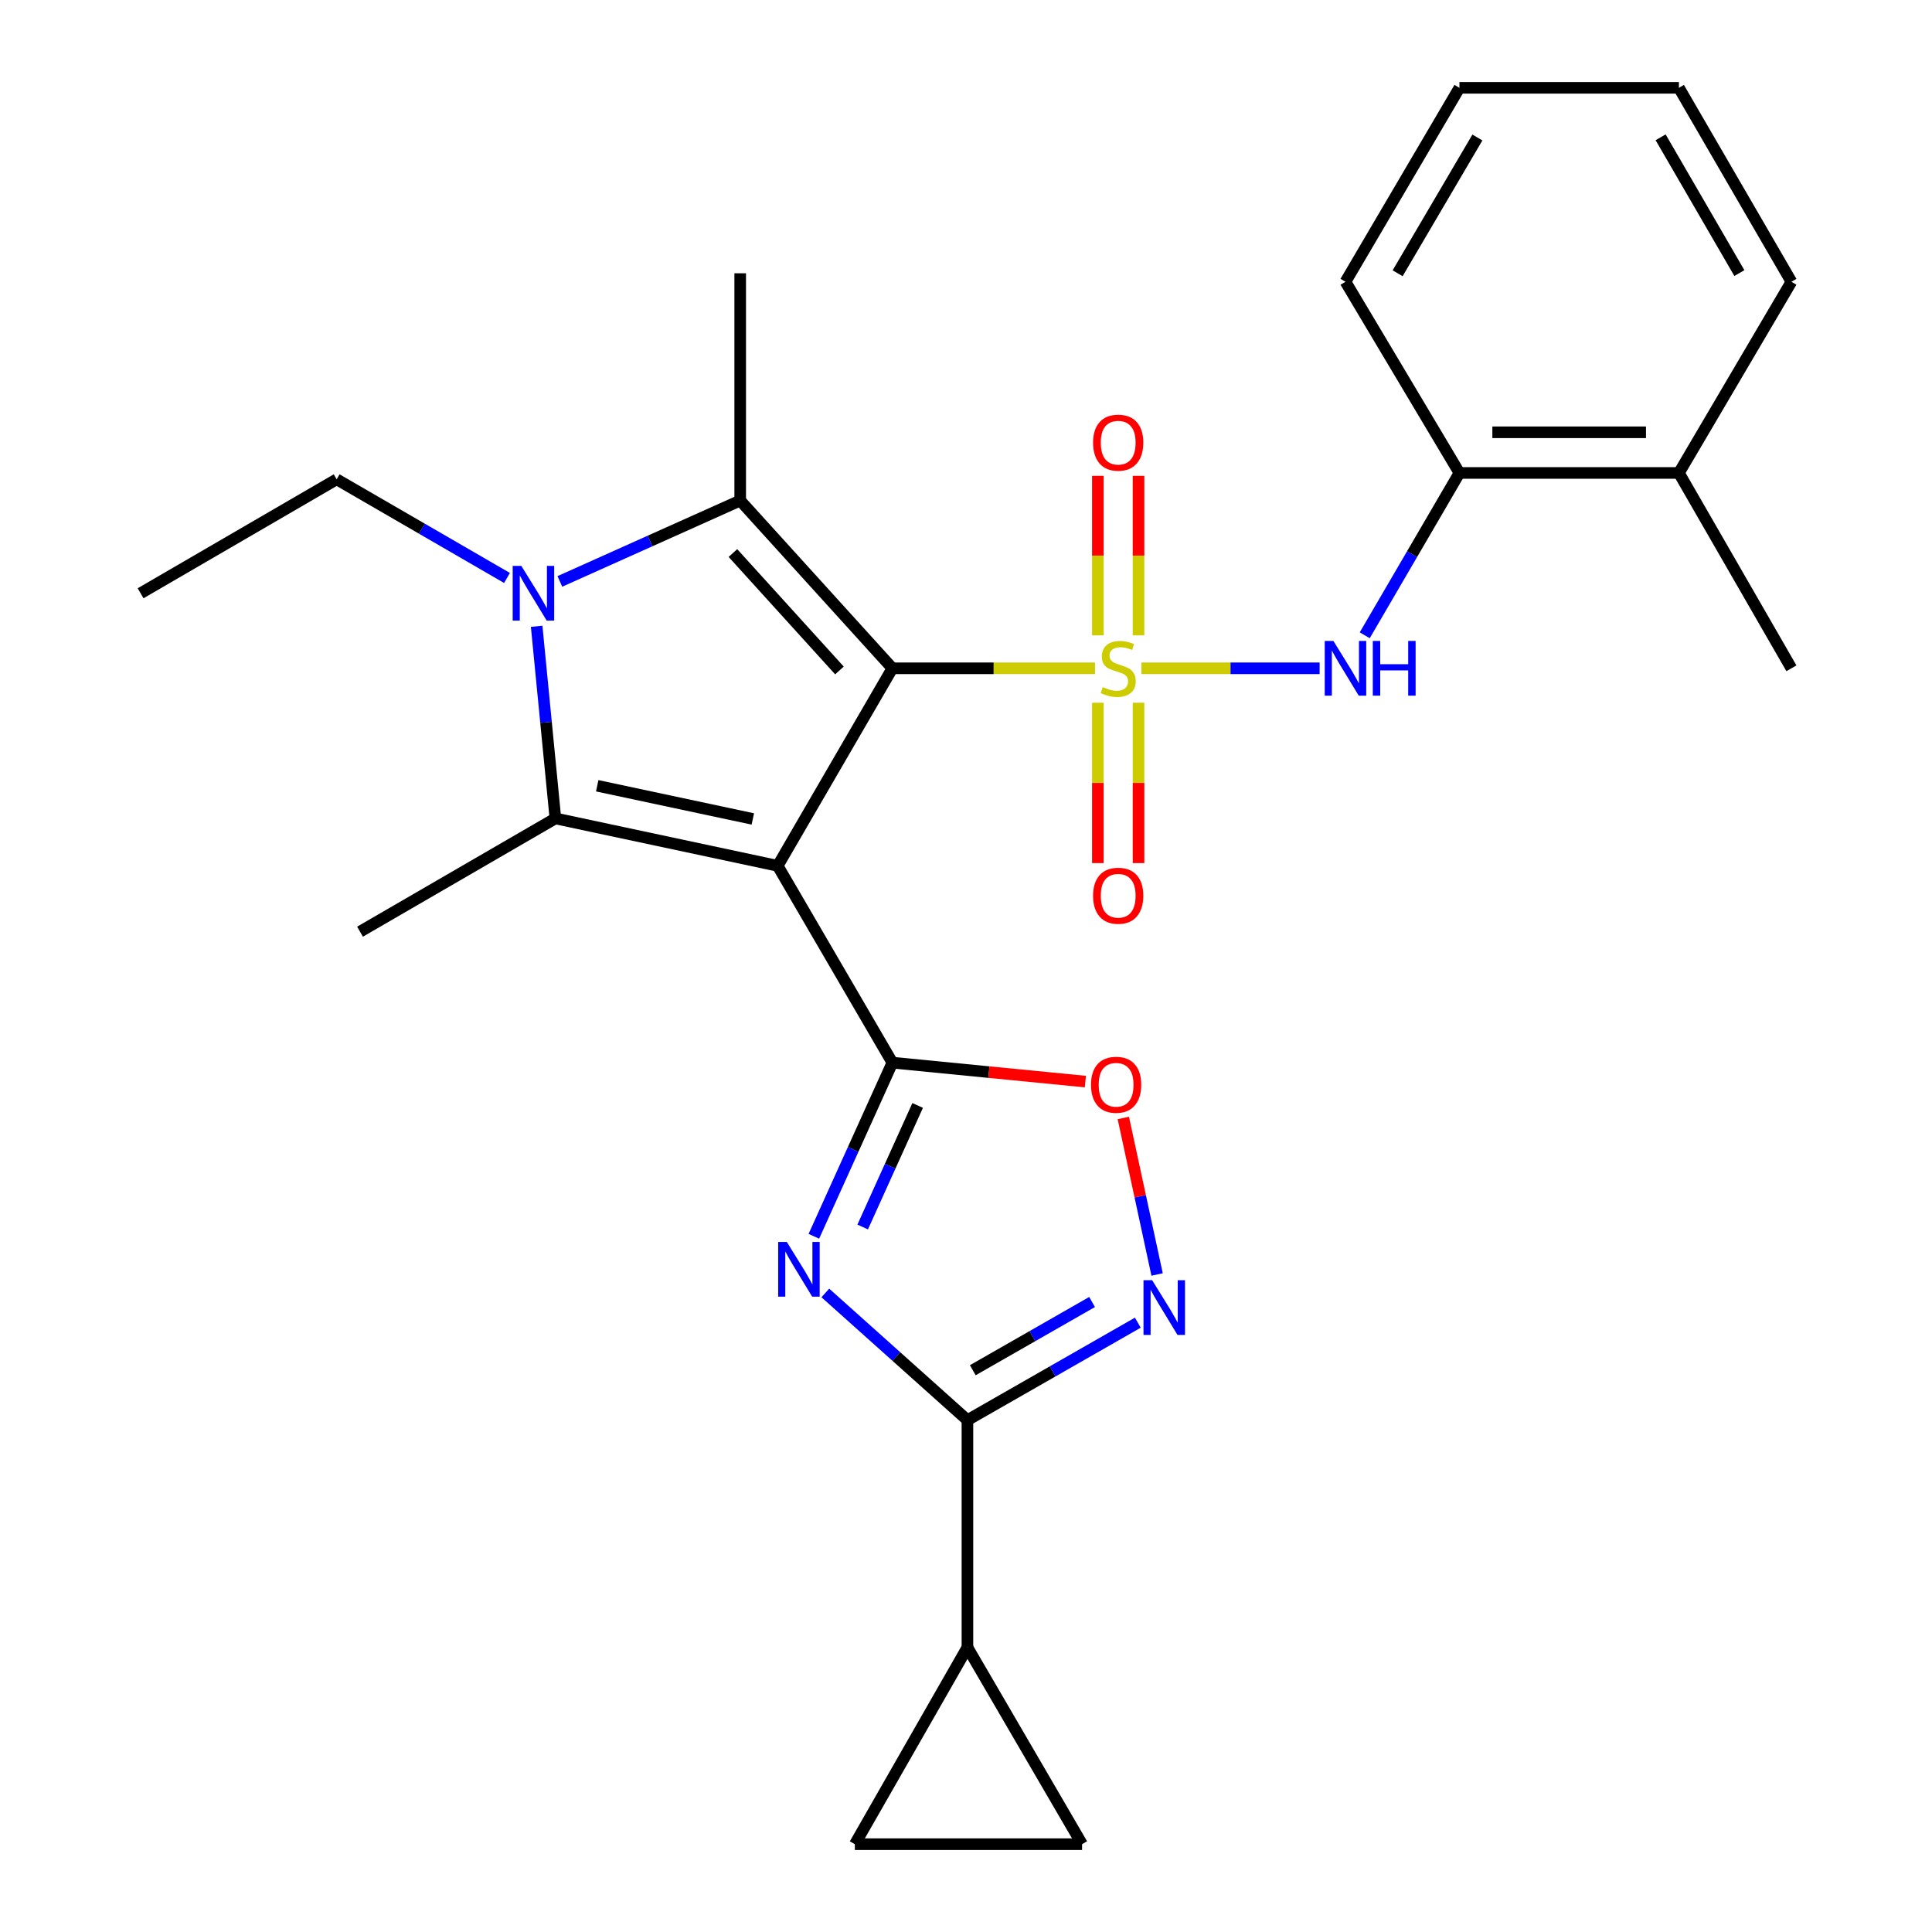 <?xml version='1.0' encoding='iso-8859-1'?>
<svg version='1.1' baseProfile='full'
              xmlns='http://www.w3.org/2000/svg'
                      xmlns:rdkit='http://www.rdkit.org/xml'
                      xmlns:xlink='http://www.w3.org/1999/xlink'
                  xml:space='preserve'
width='1000px' height='1000px' viewBox='0 0 1000 1000'>
<!-- END OF HEADER -->
<rect style='opacity:1.0;fill:#FFFFFF;stroke:none' width='1000' height='1000' x='0' y='0'> </rect>
<path class='bond-0' d='M 461.899,345.913 L 402.532,448.15' style='fill:none;fill-rule:evenodd;stroke:#000000;stroke-width:6px;stroke-linecap:butt;stroke-linejoin:miter;stroke-opacity:1' />
<path class='bond-1' d='M 461.899,345.913 L 514.336,345.913' style='fill:none;fill-rule:evenodd;stroke:#000000;stroke-width:6px;stroke-linecap:butt;stroke-linejoin:miter;stroke-opacity:1' />
<path class='bond-1' d='M 514.336,345.913 L 566.772,345.913' style='fill:none;fill-rule:evenodd;stroke:#CCCC00;stroke-width:6px;stroke-linecap:butt;stroke-linejoin:miter;stroke-opacity:1' />
<path class='bond-3' d='M 461.899,345.913 L 383.125,259.084' style='fill:none;fill-rule:evenodd;stroke:#000000;stroke-width:6px;stroke-linecap:butt;stroke-linejoin:miter;stroke-opacity:1' />
<path class='bond-3' d='M 434.497,347.028 L 379.356,286.248' style='fill:none;fill-rule:evenodd;stroke:#000000;stroke-width:6px;stroke-linecap:butt;stroke-linejoin:miter;stroke-opacity:1' />
<path class='bond-2' d='M 402.532,448.15 L 461.899,550.026' style='fill:none;fill-rule:evenodd;stroke:#000000;stroke-width:6px;stroke-linecap:butt;stroke-linejoin:miter;stroke-opacity:1' />
<path class='bond-4' d='M 402.532,448.15 L 287.47,423.611' style='fill:none;fill-rule:evenodd;stroke:#000000;stroke-width:6px;stroke-linecap:butt;stroke-linejoin:miter;stroke-opacity:1' />
<path class='bond-4' d='M 389.662,423.889 L 309.118,406.711' style='fill:none;fill-rule:evenodd;stroke:#000000;stroke-width:6px;stroke-linecap:butt;stroke-linejoin:miter;stroke-opacity:1' />
<path class='bond-9' d='M 590.795,345.913 L 636.917,345.913' style='fill:none;fill-rule:evenodd;stroke:#CCCC00;stroke-width:6px;stroke-linecap:butt;stroke-linejoin:miter;stroke-opacity:1' />
<path class='bond-9' d='M 636.917,345.913 L 683.04,345.913' style='fill:none;fill-rule:evenodd;stroke:#0000FF;stroke-width:6px;stroke-linecap:butt;stroke-linejoin:miter;stroke-opacity:1' />
<path class='bond-12' d='M 589.296,328.871 L 589.296,287.582' style='fill:none;fill-rule:evenodd;stroke:#CCCC00;stroke-width:6px;stroke-linecap:butt;stroke-linejoin:miter;stroke-opacity:1' />
<path class='bond-12' d='M 589.296,287.582 L 589.296,246.294' style='fill:none;fill-rule:evenodd;stroke:#FF0000;stroke-width:6px;stroke-linecap:butt;stroke-linejoin:miter;stroke-opacity:1' />
<path class='bond-12' d='M 568.252,328.871 L 568.252,287.582' style='fill:none;fill-rule:evenodd;stroke:#CCCC00;stroke-width:6px;stroke-linecap:butt;stroke-linejoin:miter;stroke-opacity:1' />
<path class='bond-12' d='M 568.252,287.582 L 568.252,246.294' style='fill:none;fill-rule:evenodd;stroke:#FF0000;stroke-width:6px;stroke-linecap:butt;stroke-linejoin:miter;stroke-opacity:1' />
<path class='bond-13' d='M 568.252,363.734 L 568.252,405.233' style='fill:none;fill-rule:evenodd;stroke:#CCCC00;stroke-width:6px;stroke-linecap:butt;stroke-linejoin:miter;stroke-opacity:1' />
<path class='bond-13' d='M 568.252,405.233 L 568.252,446.732' style='fill:none;fill-rule:evenodd;stroke:#FF0000;stroke-width:6px;stroke-linecap:butt;stroke-linejoin:miter;stroke-opacity:1' />
<path class='bond-13' d='M 589.296,363.734 L 589.296,405.233' style='fill:none;fill-rule:evenodd;stroke:#CCCC00;stroke-width:6px;stroke-linecap:butt;stroke-linejoin:miter;stroke-opacity:1' />
<path class='bond-13' d='M 589.296,405.233 L 589.296,446.732' style='fill:none;fill-rule:evenodd;stroke:#FF0000;stroke-width:6px;stroke-linecap:butt;stroke-linejoin:miter;stroke-opacity:1' />
<path class='bond-6' d='M 461.899,550.026 L 441.576,594.964' style='fill:none;fill-rule:evenodd;stroke:#000000;stroke-width:6px;stroke-linecap:butt;stroke-linejoin:miter;stroke-opacity:1' />
<path class='bond-6' d='M 441.576,594.964 L 421.253,639.903' style='fill:none;fill-rule:evenodd;stroke:#0000FF;stroke-width:6px;stroke-linecap:butt;stroke-linejoin:miter;stroke-opacity:1' />
<path class='bond-6' d='M 474.976,572.179 L 460.75,603.636' style='fill:none;fill-rule:evenodd;stroke:#000000;stroke-width:6px;stroke-linecap:butt;stroke-linejoin:miter;stroke-opacity:1' />
<path class='bond-6' d='M 460.75,603.636 L 446.524,635.093' style='fill:none;fill-rule:evenodd;stroke:#0000FF;stroke-width:6px;stroke-linecap:butt;stroke-linejoin:miter;stroke-opacity:1' />
<path class='bond-10' d='M 461.899,550.026 L 511.844,554.927' style='fill:none;fill-rule:evenodd;stroke:#000000;stroke-width:6px;stroke-linecap:butt;stroke-linejoin:miter;stroke-opacity:1' />
<path class='bond-10' d='M 511.844,554.927 L 561.789,559.828' style='fill:none;fill-rule:evenodd;stroke:#FF0000;stroke-width:6px;stroke-linecap:butt;stroke-linejoin:miter;stroke-opacity:1' />
<path class='bond-5' d='M 383.125,259.084 L 336.452,280.014' style='fill:none;fill-rule:evenodd;stroke:#000000;stroke-width:6px;stroke-linecap:butt;stroke-linejoin:miter;stroke-opacity:1' />
<path class='bond-5' d='M 336.452,280.014 L 289.778,300.944' style='fill:none;fill-rule:evenodd;stroke:#0000FF;stroke-width:6px;stroke-linecap:butt;stroke-linejoin:miter;stroke-opacity:1' />
<path class='bond-20' d='M 383.125,259.084 L 383.125,141.449' style='fill:none;fill-rule:evenodd;stroke:#000000;stroke-width:6px;stroke-linecap:butt;stroke-linejoin:miter;stroke-opacity:1' />
<path class='bond-19' d='M 287.47,423.611 L 186.343,482.241' style='fill:none;fill-rule:evenodd;stroke:#000000;stroke-width:6px;stroke-linecap:butt;stroke-linejoin:miter;stroke-opacity:1' />
<path class='bond-27' d='M 287.47,423.611 L 282.621,373.887' style='fill:none;fill-rule:evenodd;stroke:#000000;stroke-width:6px;stroke-linecap:butt;stroke-linejoin:miter;stroke-opacity:1' />
<path class='bond-27' d='M 282.621,373.887 L 277.772,324.163' style='fill:none;fill-rule:evenodd;stroke:#0000FF;stroke-width:6px;stroke-linecap:butt;stroke-linejoin:miter;stroke-opacity:1' />
<path class='bond-18' d='M 262.424,299.152 L 218.339,273.623' style='fill:none;fill-rule:evenodd;stroke:#0000FF;stroke-width:6px;stroke-linecap:butt;stroke-linejoin:miter;stroke-opacity:1' />
<path class='bond-18' d='M 218.339,273.623 L 174.254,248.094' style='fill:none;fill-rule:evenodd;stroke:#000000;stroke-width:6px;stroke-linecap:butt;stroke-linejoin:miter;stroke-opacity:1' />
<path class='bond-7' d='M 427.188,669.23 L 463.962,702.144' style='fill:none;fill-rule:evenodd;stroke:#0000FF;stroke-width:6px;stroke-linecap:butt;stroke-linejoin:miter;stroke-opacity:1' />
<path class='bond-7' d='M 463.962,702.144 L 500.737,735.059' style='fill:none;fill-rule:evenodd;stroke:#000000;stroke-width:6px;stroke-linecap:butt;stroke-linejoin:miter;stroke-opacity:1' />
<path class='bond-11' d='M 500.737,735.059 L 500.737,852.67' style='fill:none;fill-rule:evenodd;stroke:#000000;stroke-width:6px;stroke-linecap:butt;stroke-linejoin:miter;stroke-opacity:1' />
<path class='bond-28' d='M 500.737,735.059 L 544.837,709.835' style='fill:none;fill-rule:evenodd;stroke:#000000;stroke-width:6px;stroke-linecap:butt;stroke-linejoin:miter;stroke-opacity:1' />
<path class='bond-28' d='M 544.837,709.835 L 588.938,684.612' style='fill:none;fill-rule:evenodd;stroke:#0000FF;stroke-width:6px;stroke-linecap:butt;stroke-linejoin:miter;stroke-opacity:1' />
<path class='bond-28' d='M 503.519,709.225 L 534.389,691.568' style='fill:none;fill-rule:evenodd;stroke:#000000;stroke-width:6px;stroke-linecap:butt;stroke-linejoin:miter;stroke-opacity:1' />
<path class='bond-28' d='M 534.389,691.568 L 565.26,673.912' style='fill:none;fill-rule:evenodd;stroke:#0000FF;stroke-width:6px;stroke-linecap:butt;stroke-linejoin:miter;stroke-opacity:1' />
<path class='bond-8' d='M 598.918,659.68 L 590.173,619.171' style='fill:none;fill-rule:evenodd;stroke:#0000FF;stroke-width:6px;stroke-linecap:butt;stroke-linejoin:miter;stroke-opacity:1' />
<path class='bond-8' d='M 590.173,619.171 L 581.427,578.663' style='fill:none;fill-rule:evenodd;stroke:#FF0000;stroke-width:6px;stroke-linecap:butt;stroke-linejoin:miter;stroke-opacity:1' />
<path class='bond-16' d='M 706.387,328.826 L 730.894,286.812' style='fill:none;fill-rule:evenodd;stroke:#0000FF;stroke-width:6px;stroke-linecap:butt;stroke-linejoin:miter;stroke-opacity:1' />
<path class='bond-16' d='M 730.894,286.812 L 755.401,244.798' style='fill:none;fill-rule:evenodd;stroke:#000000;stroke-width:6px;stroke-linecap:butt;stroke-linejoin:miter;stroke-opacity:1' />
<path class='bond-14' d='M 500.737,852.67 L 560.08,954.545' style='fill:none;fill-rule:evenodd;stroke:#000000;stroke-width:6px;stroke-linecap:butt;stroke-linejoin:miter;stroke-opacity:1' />
<path class='bond-15' d='M 500.737,852.67 L 442.469,954.545' style='fill:none;fill-rule:evenodd;stroke:#000000;stroke-width:6px;stroke-linecap:butt;stroke-linejoin:miter;stroke-opacity:1' />
<path class='bond-30' d='M 560.08,954.545 L 442.469,954.545' style='fill:none;fill-rule:evenodd;stroke:#000000;stroke-width:6px;stroke-linecap:butt;stroke-linejoin:miter;stroke-opacity:1' />
<path class='bond-17' d='M 755.401,244.798 L 869.003,244.798' style='fill:none;fill-rule:evenodd;stroke:#000000;stroke-width:6px;stroke-linecap:butt;stroke-linejoin:miter;stroke-opacity:1' />
<path class='bond-17' d='M 772.441,223.754 L 851.962,223.754' style='fill:none;fill-rule:evenodd;stroke:#000000;stroke-width:6px;stroke-linecap:butt;stroke-linejoin:miter;stroke-opacity:1' />
<path class='bond-21' d='M 755.401,244.798 L 696.42,145.845' style='fill:none;fill-rule:evenodd;stroke:#000000;stroke-width:6px;stroke-linecap:butt;stroke-linejoin:miter;stroke-opacity:1' />
<path class='bond-22' d='M 869.003,244.798 L 927.235,345.913' style='fill:none;fill-rule:evenodd;stroke:#000000;stroke-width:6px;stroke-linecap:butt;stroke-linejoin:miter;stroke-opacity:1' />
<path class='bond-23' d='M 869.003,244.798 L 927.235,145.845' style='fill:none;fill-rule:evenodd;stroke:#000000;stroke-width:6px;stroke-linecap:butt;stroke-linejoin:miter;stroke-opacity:1' />
<path class='bond-24' d='M 174.254,248.094 L 72.765,307.075' style='fill:none;fill-rule:evenodd;stroke:#000000;stroke-width:6px;stroke-linecap:butt;stroke-linejoin:miter;stroke-opacity:1' />
<path class='bond-25' d='M 696.42,145.845 L 755.401,45.455' style='fill:none;fill-rule:evenodd;stroke:#000000;stroke-width:6px;stroke-linecap:butt;stroke-linejoin:miter;stroke-opacity:1' />
<path class='bond-25' d='M 723.411,141.446 L 764.698,71.173' style='fill:none;fill-rule:evenodd;stroke:#000000;stroke-width:6px;stroke-linecap:butt;stroke-linejoin:miter;stroke-opacity:1' />
<path class='bond-29' d='M 927.235,145.845 L 869.003,45.455' style='fill:none;fill-rule:evenodd;stroke:#000000;stroke-width:6px;stroke-linecap:butt;stroke-linejoin:miter;stroke-opacity:1' />
<path class='bond-29' d='M 900.297,141.345 L 859.534,71.072' style='fill:none;fill-rule:evenodd;stroke:#000000;stroke-width:6px;stroke-linecap:butt;stroke-linejoin:miter;stroke-opacity:1' />
<path class='bond-26' d='M 755.401,45.455 L 869.003,45.455' style='fill:none;fill-rule:evenodd;stroke:#000000;stroke-width:6px;stroke-linecap:butt;stroke-linejoin:miter;stroke-opacity:1' />
<path  class='atom-2' d='M 570.774 355.633
Q 571.094 355.753, 572.414 356.313
Q 573.734 356.873, 575.174 357.233
Q 576.654 357.553, 578.094 357.553
Q 580.774 357.553, 582.334 356.273
Q 583.894 354.953, 583.894 352.673
Q 583.894 351.113, 583.094 350.153
Q 582.334 349.193, 581.134 348.673
Q 579.934 348.153, 577.934 347.553
Q 575.414 346.793, 573.894 346.073
Q 572.414 345.353, 571.334 343.833
Q 570.294 342.313, 570.294 339.753
Q 570.294 336.193, 572.694 333.993
Q 575.134 331.793, 579.934 331.793
Q 583.214 331.793, 586.934 333.353
L 586.014 336.433
Q 582.614 335.033, 580.054 335.033
Q 577.294 335.033, 575.774 336.193
Q 574.254 337.313, 574.294 339.273
Q 574.294 340.793, 575.054 341.713
Q 575.854 342.633, 576.974 343.153
Q 578.134 343.673, 580.054 344.273
Q 582.614 345.073, 584.134 345.873
Q 585.654 346.673, 586.734 348.313
Q 587.854 349.913, 587.854 352.673
Q 587.854 356.593, 585.214 358.713
Q 582.614 360.793, 578.254 360.793
Q 575.734 360.793, 573.814 360.233
Q 571.934 359.713, 569.694 358.793
L 570.774 355.633
' fill='#CCCC00'/>
<path  class='atom-6' d='M 269.846 292.915
L 279.126 307.915
Q 280.046 309.395, 281.526 312.075
Q 283.006 314.755, 283.086 314.915
L 283.086 292.915
L 286.846 292.915
L 286.846 321.235
L 282.966 321.235
L 273.006 304.835
Q 271.846 302.915, 270.606 300.715
Q 269.406 298.515, 269.046 297.835
L 269.046 321.235
L 265.366 321.235
L 265.366 292.915
L 269.846 292.915
' fill='#0000FF'/>
<path  class='atom-7' d='M 407.262 642.838
L 416.542 657.838
Q 417.462 659.318, 418.942 661.998
Q 420.422 664.678, 420.502 664.838
L 420.502 642.838
L 424.262 642.838
L 424.262 671.158
L 420.382 671.158
L 410.422 654.758
Q 409.262 652.838, 408.022 650.638
Q 406.822 648.438, 406.462 647.758
L 406.462 671.158
L 402.782 671.158
L 402.782 642.838
L 407.262 642.838
' fill='#0000FF'/>
<path  class='atom-9' d='M 596.352 662.631
L 605.632 677.631
Q 606.552 679.111, 608.032 681.791
Q 609.512 684.471, 609.592 684.631
L 609.592 662.631
L 613.352 662.631
L 613.352 690.951
L 609.472 690.951
L 599.512 674.551
Q 598.352 672.631, 597.112 670.431
Q 595.912 668.231, 595.552 667.551
L 595.552 690.951
L 591.872 690.951
L 591.872 662.631
L 596.352 662.631
' fill='#0000FF'/>
<path  class='atom-10' d='M 690.16 331.753
L 699.44 346.753
Q 700.36 348.233, 701.84 350.913
Q 703.32 353.593, 703.4 353.753
L 703.4 331.753
L 707.16 331.753
L 707.16 360.073
L 703.28 360.073
L 693.32 343.673
Q 692.16 341.753, 690.92 339.553
Q 689.72 337.353, 689.36 336.673
L 689.36 360.073
L 685.68 360.073
L 685.68 331.753
L 690.16 331.753
' fill='#0000FF'/>
<path  class='atom-10' d='M 710.56 331.753
L 714.4 331.753
L 714.4 343.793
L 728.88 343.793
L 728.88 331.753
L 732.72 331.753
L 732.72 360.073
L 728.88 360.073
L 728.88 346.993
L 714.4 346.993
L 714.4 360.073
L 710.56 360.073
L 710.56 331.753
' fill='#0000FF'/>
<path  class='atom-11' d='M 564.698 561.469
Q 564.698 554.669, 568.058 550.869
Q 571.418 547.069, 577.698 547.069
Q 583.978 547.069, 587.338 550.869
Q 590.698 554.669, 590.698 561.469
Q 590.698 568.349, 587.298 572.269
Q 583.898 576.149, 577.698 576.149
Q 571.458 576.149, 568.058 572.269
Q 564.698 568.389, 564.698 561.469
M 577.698 572.949
Q 582.018 572.949, 584.338 570.069
Q 586.698 567.149, 586.698 561.469
Q 586.698 555.909, 584.338 553.109
Q 582.018 550.269, 577.698 550.269
Q 573.378 550.269, 571.018 553.069
Q 568.698 555.869, 568.698 561.469
Q 568.698 567.189, 571.018 570.069
Q 573.378 572.949, 577.698 572.949
' fill='#FF0000'/>
<path  class='atom-13' d='M 565.774 229.118
Q 565.774 222.318, 569.134 218.518
Q 572.494 214.718, 578.774 214.718
Q 585.054 214.718, 588.414 218.518
Q 591.774 222.318, 591.774 229.118
Q 591.774 235.998, 588.374 239.918
Q 584.974 243.798, 578.774 243.798
Q 572.534 243.798, 569.134 239.918
Q 565.774 236.038, 565.774 229.118
M 578.774 240.598
Q 583.094 240.598, 585.414 237.718
Q 587.774 234.798, 587.774 229.118
Q 587.774 223.558, 585.414 220.758
Q 583.094 217.918, 578.774 217.918
Q 574.454 217.918, 572.094 220.718
Q 569.774 223.518, 569.774 229.118
Q 569.774 234.838, 572.094 237.718
Q 574.454 240.598, 578.774 240.598
' fill='#FF0000'/>
<path  class='atom-14' d='M 565.774 463.628
Q 565.774 456.828, 569.134 453.028
Q 572.494 449.228, 578.774 449.228
Q 585.054 449.228, 588.414 453.028
Q 591.774 456.828, 591.774 463.628
Q 591.774 470.508, 588.374 474.428
Q 584.974 478.308, 578.774 478.308
Q 572.534 478.308, 569.134 474.428
Q 565.774 470.548, 565.774 463.628
M 578.774 475.108
Q 583.094 475.108, 585.414 472.228
Q 587.774 469.308, 587.774 463.628
Q 587.774 458.068, 585.414 455.268
Q 583.094 452.428, 578.774 452.428
Q 574.454 452.428, 572.094 455.228
Q 569.774 458.028, 569.774 463.628
Q 569.774 469.348, 572.094 472.228
Q 574.454 475.108, 578.774 475.108
' fill='#FF0000'/>
</svg>
